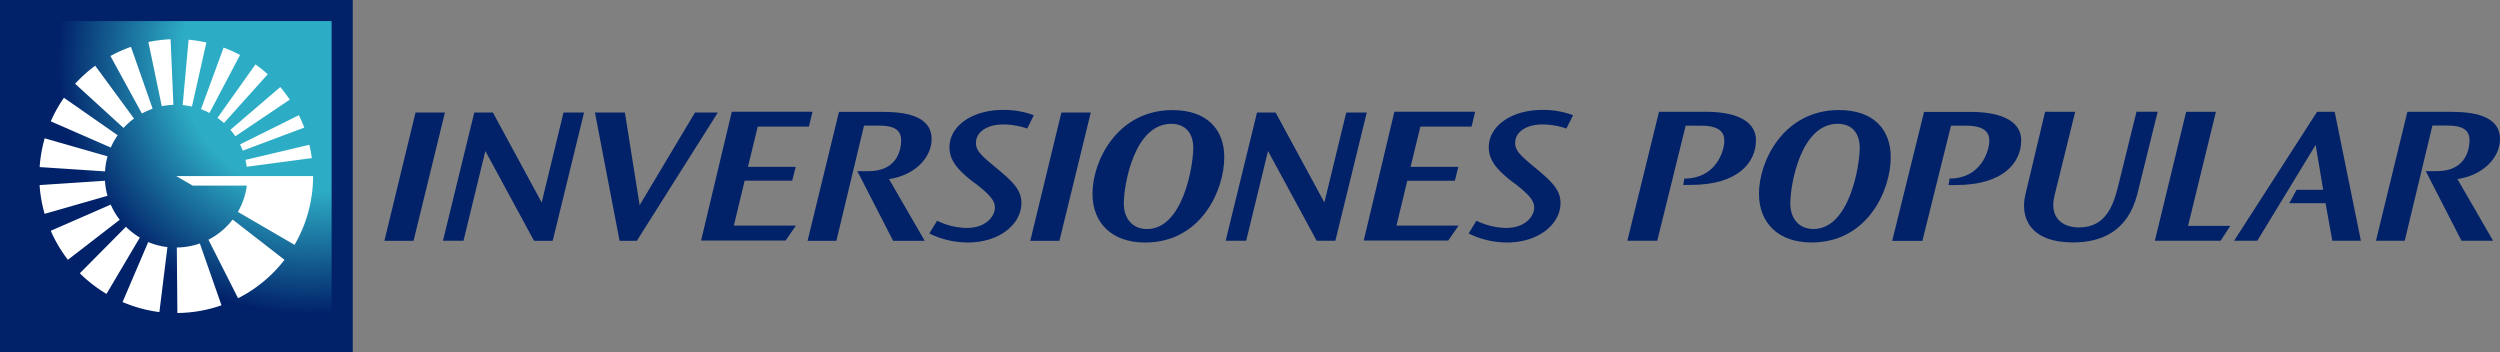 <svg id="Layer_1" data-name="Layer 1" xmlns="http://www.w3.org/2000/svg" xmlns:xlink="http://www.w3.org/1999/xlink" viewBox="0 0 994.12 140.15"><rect x="0" y="0" width="994.12" height="140.15" fill="#808080" stroke="none"/><defs><style>.cls-1{fill:none;}.cls-2{fill:#012169;}.cls-3{clip-path:url(#clip-path);}.cls-4{fill:url(#radial-gradient);}.cls-5{fill:#fff;fill-rule:evenodd;}</style><clipPath id="clip-path"><rect class="cls-1" y="8.39" width="131.87" height="131.75"/></clipPath><radialGradient id="radial-gradient" cx="-718.87" cy="618.12" r="0.58" gradientTransform="matrix(292.47, 0, 0, -292.47, 210370.97, 180806.86)" gradientUnits="userSpaceOnUse"><stop offset="0" stop-color="#2dadc5"/><stop offset="0.3" stop-color="#2dadc5"/><stop offset="0.59" stop-color="#012169"/><stop offset="1" stop-color="#012169"/></radialGradient></defs><title>logos</title><rect class="cls-2" width="140.27" height="140.15"/><g class="cls-3"><rect class="cls-4" y="8.39" width="131.87" height="131.75"/></g><path class="cls-5" d="M82.06,16.9A52.88,52.88,0,0,0,75,15.79l-2.36,26a29.7,29.7,0,0,1,3.68.59ZM60.7,43.24,52.08,18.63a54.35,54.35,0,0,0-8.17,3.64L56.43,45.13a29.63,29.63,0,0,1,4.27-1.89m-7.41,3.9-15.42-21a54.29,54.29,0,0,0-8,7.17L49.13,50.87a29.42,29.42,0,0,1,4.16-3.73m30-2.2L95.46,21.85a53.86,53.86,0,0,0-6.54-2.92l-9,24.48a28.9,28.9,0,0,1,3.4,1.53m5.72,4,17.44-19.42a53.68,53.68,0,0,0-4.89-3.91L86.47,46.89a27.65,27.65,0,0,1,2.54,2m7.57,11L121,50.74c-.64-1.68-1.35-3.32-2.15-4.93L95.46,57.42c.41.83.79,1.69,1.12,2.55M46.8,53.78,25.43,38.88a54.76,54.76,0,0,0-5.24,9.37L44.06,58.67a27.86,27.86,0,0,1,2.74-4.89m46.78.41,21.65-14.57a55.4,55.4,0,0,0-3.78-5l-19.84,17a31,31,0,0,1,2,2.59M98.17,66.3,124,62.87q-.36-2.67-1-5.29l-25.41,6a27.44,27.44,0,0,1,.51,2.76M70.31,98.41l.22,26.05a54.62,54.62,0,0,0,17.55-3.06L79.47,96.81a28.34,28.34,0,0,1-9.16,1.6M59,16.7l5.33,25.54a29.31,29.31,0,0,1,4.62-.56L67.84,15.61A54.27,54.27,0,0,0,59,16.7M42.8,62.17,17.77,55a54.73,54.73,0,0,0-2,11.44l26,1.71a28.16,28.16,0,0,1,1-6M70.07,70l6.54,3.8H98.16a28.13,28.13,0,0,1-3.57,10.45l22.54,13.11A54.44,54.44,0,0,0,124.5,70ZM82.9,95.34l11.77,23.25a54.59,54.59,0,0,0,18.47-15.28l-20.63-16a28.46,28.46,0,0,1-9.61,8M48.74,120.1a54.64,54.64,0,0,0,14.64,4l3.2-25.85a28.26,28.26,0,0,1-7.64-2Zm-7-48.22-26,1.71a54.83,54.83,0,0,0,2,11.45l25-7.18a28.12,28.12,0,0,1-1-6m2.3,9.49L20.19,91.77A54.56,54.56,0,0,0,27,103.31L47.61,87.39a28,28,0,0,1-3.56-6m6,8.81L31.75,108.67a54.72,54.72,0,0,0,10.6,8.2L55.61,94.46a28.4,28.4,0,0,1-5.53-4.28"/><path class="cls-2" d="M731.24,43.76c13.87,0,20.61,7.81,20.61,18.75,0,13.08-9.16,33.91-31.52,33.91-13.17,0-20.88-7.77-20.88-19.4C699.45,63.76,709.47,43.76,731.24,43.76Zm-10.13,47.3c14.29,0,18.41-25,18.41-32.37,0-5.64-3.06-9.47-8.75-9.47-14.85,0-18.86,24.46-18.86,31.65C711.91,87,715.45,91.06,721.11,91.06Z"/><path class="cls-2" d="M825.19,44.46,817,77.64c-2.29,9,3.22,12.8,9.71,12.8,10.94,0,13.8-9.23,15.71-17l7.15-29H858l-8.1,32.72c-3.72,14.8-14.27,19.24-25.55,19.24-16.82,0-21.22-9.58-18.94-19.09l7.82-32.87Z"/><path class="cls-2" d="M881.15,44.46,870.07,89.82h16.81L883,95.73H856.88l12.44-51.27Z"/><path class="cls-2" d="M913.23,75.48h10.58l-3-17.87L897.61,95.73h-9.23l33-51.27h7l10.42,51.27H927.44l-2.69-14.94H910.33Z"/><path class="cls-2" d="M964.6,68.05H969c10.85,0,13-7.68,13-12.33,0-4.45-3.5-5.79-8.59-5.79h-6.17l-11,45.8H944.8l12.49-51.27h16.92c8.48,0,19.91,1.11,19.91,10.87,0,7.26-6.6,14.37-16.93,15.87l14.18,24.53H978.8Z"/><path class="cls-2" d="M669.8,71h.09c12.23,0,15.79-10.64,15.79-15.09,0-3.28-2-5.93-9.19-5.93H670.3L659,95.73H647.12L659.7,44.46h18.92c9.26,0,19.63,2.44,19.63,11.33,0,8.59-6.86,17.74-25.94,17.74h-3Z"/><path class="cls-2" d="M775.28,71h.08c12.08,0,15.69-10.64,15.69-15.09,0-3.28-2-5.93-9.24-5.93h-6l-11.38,45.8h-12l12.67-51.27h18.83c9.34,0,19.8,2.44,19.8,11.33,0,8.59-6.87,17.74-25.92,17.74h-3Z"/><path class="cls-2" d="M586.58,44.42l-1.41,5.93H564.81l-3.9,16h19l-1.4,5.52H559.61L555.3,89.71H580l-4.11,5.93h-33.6l12.19-51.22Z"/><path class="cls-2" d="M323.09,44.42l-1.42,5.93H301.31l-3.89,16h19L315,71.85H296.11l-4.3,17.86h24.68l-4.1,5.93h-33.6L291,44.42Z"/><path class="cls-2" d="M622.87,51.12a30.07,30.07,0,0,0-9.46-1.64c-6.37,0-10.91,2.89-10.91,7.41,0,2.88,2,4.76,6,8.19l1.5,1.25c6.79,5.61,10.53,9,10.53,14.35,0,8.57-8.85,15.74-21.25,15.74A34.41,34.41,0,0,1,584,92.83l3.09-5.06a28,28,0,0,0,11.72,2.87c7.89,0,11.27-4.75,11.27-8.17,0-2.89-2.62-5.46-7.35-9.2l-1.22-.87c-6.23-4.82-9.5-8.65-9.5-13.8,0-8.72,9.31-14.89,21.26-14.89a33.65,33.65,0,0,1,12.26,2.11Z"/><path class="cls-2" d="M408.47,51.12A30.07,30.07,0,0,0,399,49.48c-6.36,0-10.92,2.89-10.92,7.41,0,2.88,2,4.76,6.05,8.19l1.5,1.25c6.79,5.61,10.53,9,10.53,14.35,0,8.57-8.85,15.74-21.25,15.74a34.41,34.41,0,0,1-15.36-3.59l3.09-5.06a28,28,0,0,0,11.72,2.87c7.89,0,11.27-4.75,11.27-8.17,0-2.89-2.62-5.46-7.35-9.2l-1.23-.87c-6.22-4.82-9.49-8.65-9.49-13.8,0-8.72,9.31-14.89,21.26-14.89a33.65,33.65,0,0,1,12.26,2.11Z"/><path class="cls-2" d="M248.49,44.76l5.86,36.84,22-36.84h9.08l-32.2,51h-6.86l-9.79-51Z"/><path class="cls-2" d="M176.91,44.76l-12.46,51H152.86l12.37-51Z"/><path class="cls-2" d="M433.74,44.76l-12.46,51H409.69l12.37-51Z"/><path class="cls-2" d="M196,44.76l19.4,35.76,8.68-35.76h8.16l-12.46,51h-7.42L193,60.05,184.3,95.74h-8.16l12.46-51Z"/><path class="cls-2" d="M507.25,44.76l19.39,35.76,8.69-35.76h8.16L531,95.74h-7.42L504.22,60.05l-8.68,35.69h-8.16l12.46-51Z"/><path class="cls-2" d="M466.22,43.78c13.87,0,20.61,7.81,20.61,18.74,0,13.09-9.17,33.92-31.51,33.92-13.18,0-20.89-7.77-20.89-19.4C434.43,63.77,444.45,43.78,466.22,43.78Zm-10.13,47.3c14.29,0,18.41-25,18.41-32.37,0-5.64-3.06-9.47-8.75-9.47-14.85,0-18.87,24.46-18.87,31.64C446.88,87,450.42,91.08,456.09,91.08Z"/><path class="cls-2" d="M340.93,68.07h4.41c10.85,0,13-7.68,13-12.33,0-4.45-3.5-5.79-8.59-5.79h-6.17l-11,45.8H321.13l12.49-51.27h16.92c8.48,0,19.91,1.11,19.91,10.87,0,7.25-6.6,14.36-16.93,15.87L367.7,95.75H355.14Z"/></svg>